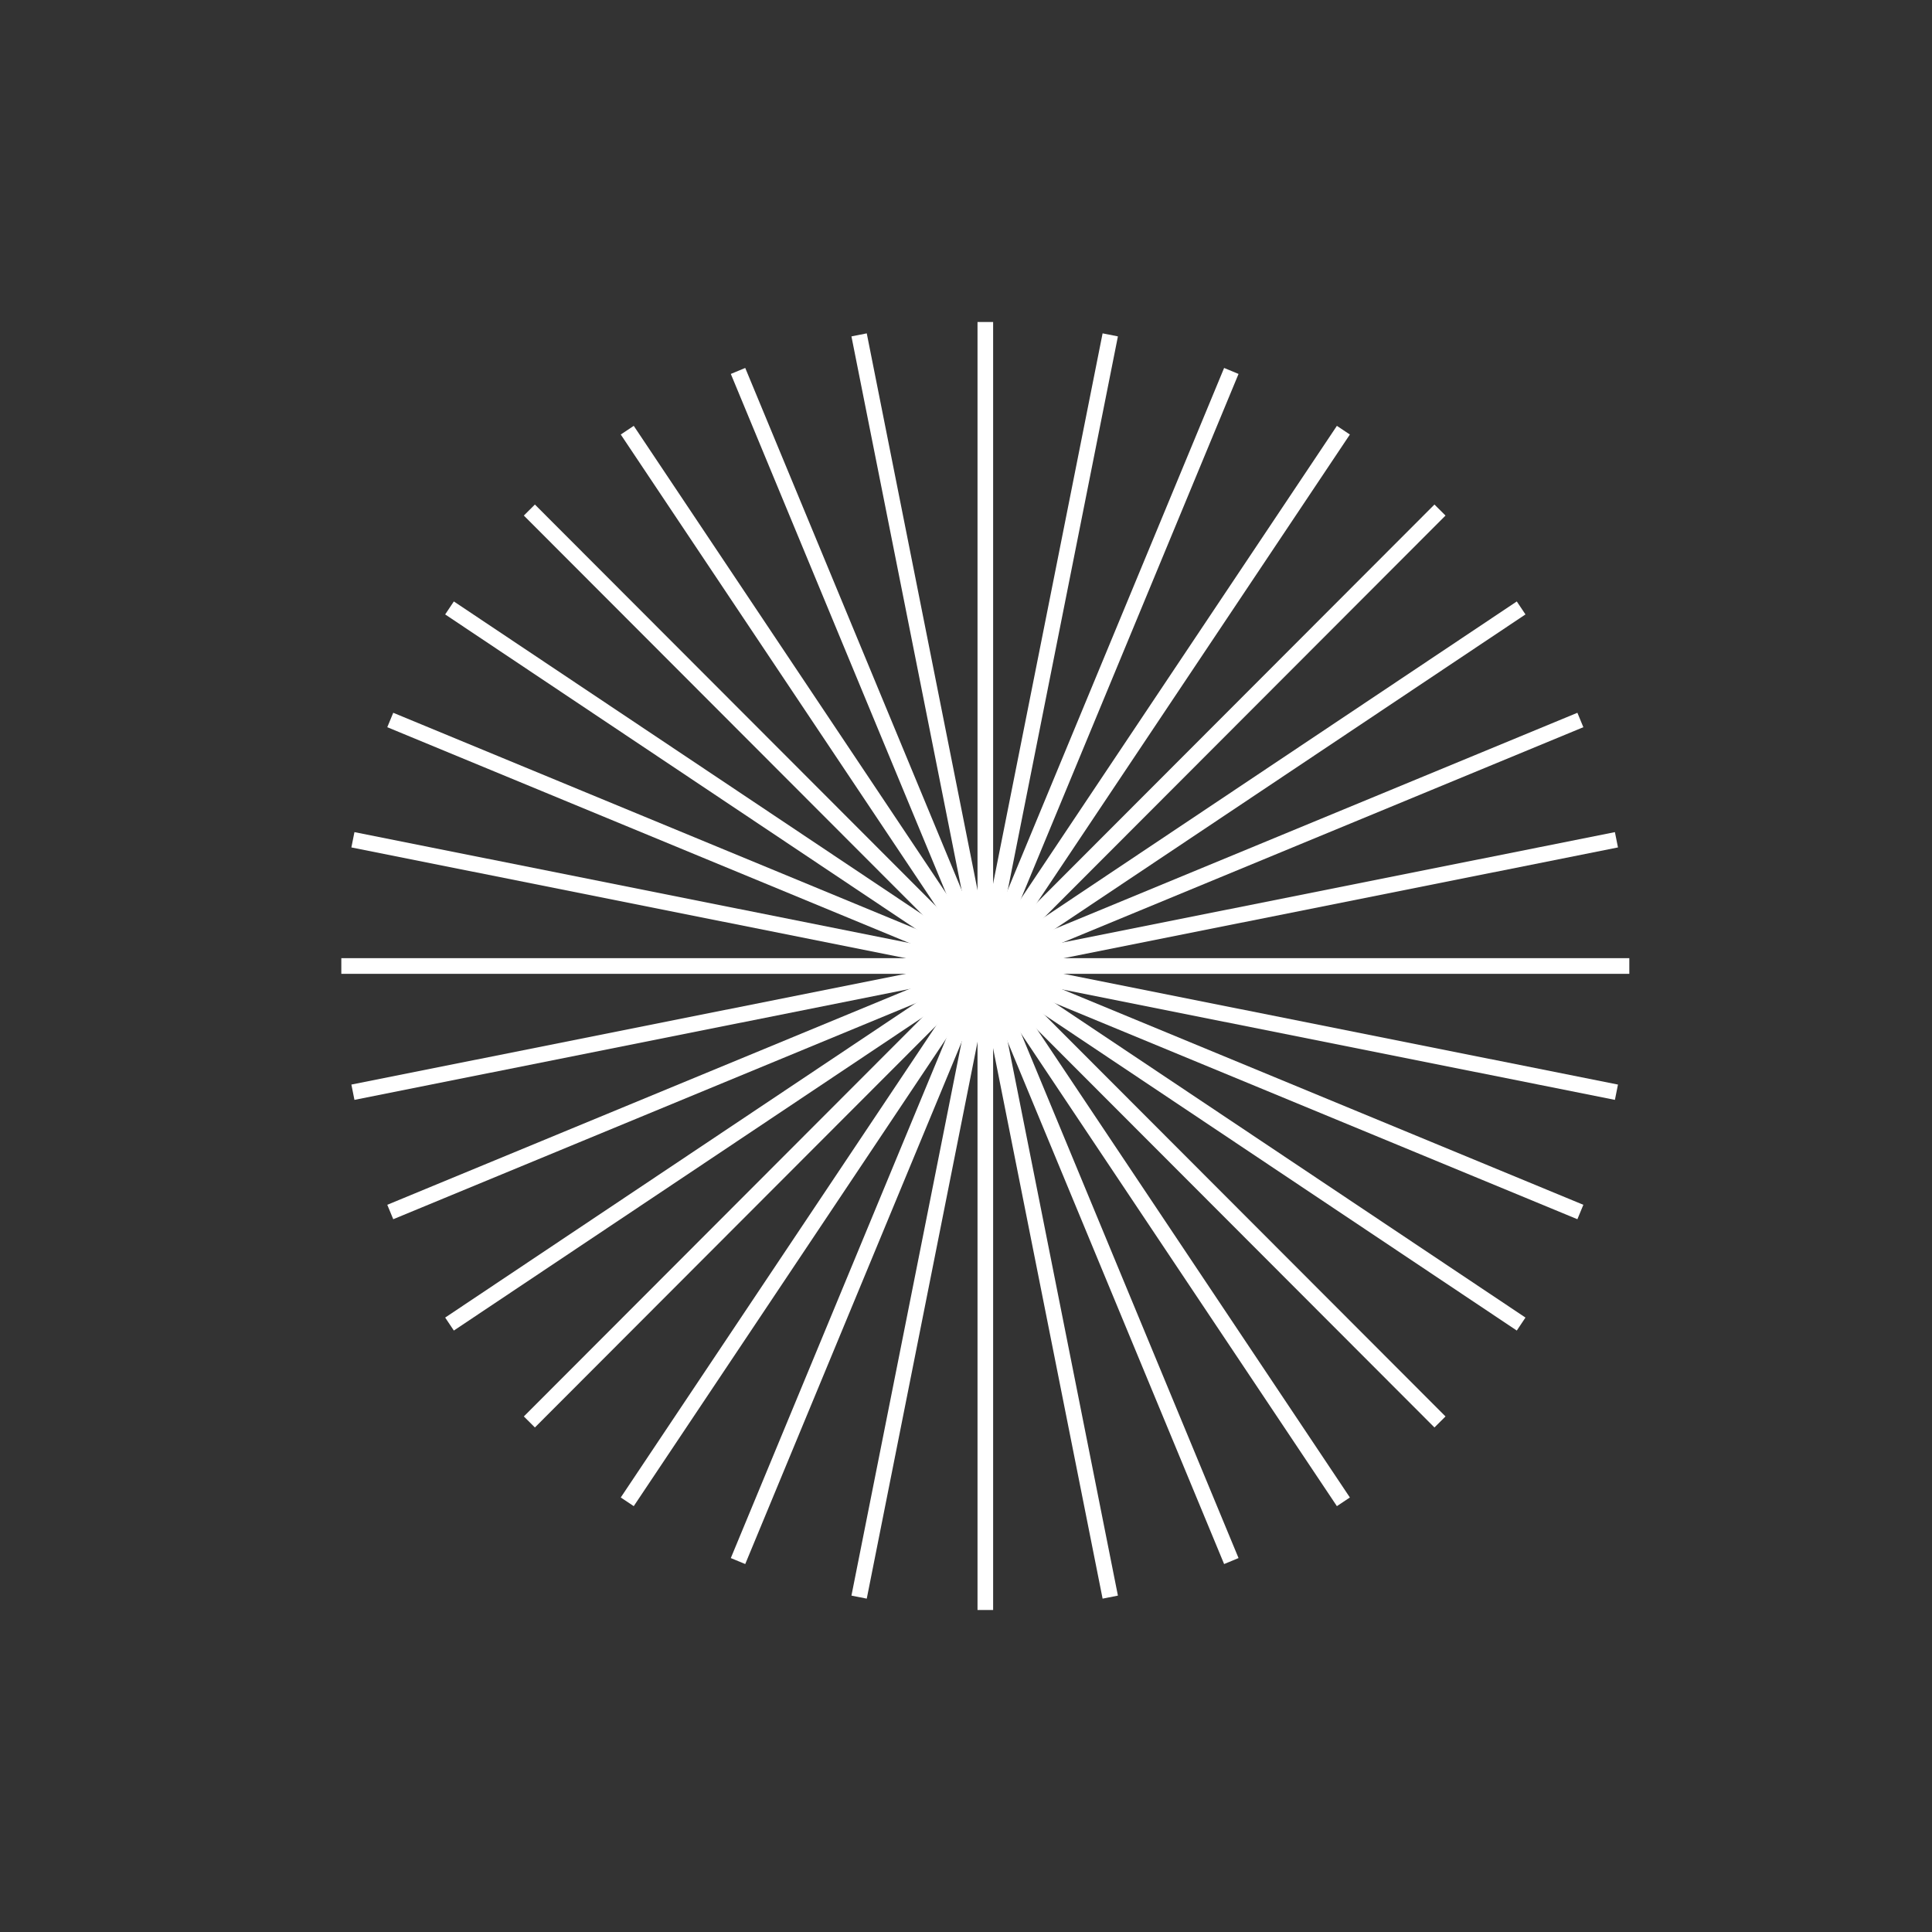 <?xml version="1.0" encoding="UTF-8"?>
<!-- Generator: Adobe Illustrator 27.4.0, SVG Export Plug-In . SVG Version: 6.00 Build 0)  -->
<svg xmlns="http://www.w3.org/2000/svg" xmlns:xlink="http://www.w3.org/1999/xlink" version="1.1" id="Layer_1" x="0px" y="0px" viewBox="0 0 150 150" style="enable-background:new 0 0 150 150;" xml:space="preserve">
<rect x="0" y="0" width="150" height="150" fill="#333333" stroke="none"/>
<style type="text/css">
	.st0{fill:none;stroke:#FFFFFF;stroke-width:1.212;stroke-linejoin:round;}
</style>
<g>
	<line class="st0" x1="26.5" y1="75" x2="126.5" y2="75"></line>
	<line class="st0" x1="76.5" y1="125" x2="76.5" y2="25"></line>
	<line class="st0" x1="41.1" y1="110.4" x2="111.8" y2="39.6"></line>
	<line class="st0" x1="111.8" y1="110.4" x2="41.1" y2="39.6"></line>
</g>
<g>
	<line class="st0" x1="30.3" y1="94.1" x2="122.7" y2="55.9"></line>
	<line class="st0" x1="95.6" y1="121.2" x2="57.3" y2="28.8"></line>
	<line class="st0" x1="57.3" y1="121.2" x2="95.6" y2="28.8"></line>
	<line class="st0" x1="122.7" y1="94.1" x2="30.3" y2="55.9"></line>
</g>
<g>
	<line class="st0" x1="27.4" y1="84.8" x2="125.5" y2="65.2"></line>
	<line class="st0" x1="86.2" y1="124" x2="66.7" y2="26"></line>
	<line class="st0" x1="48.7" y1="116.6" x2="104.3" y2="33.4"></line>
	<line class="st0" x1="118.1" y1="102.8" x2="34.9" y2="47.2"></line>
</g>
<g>
	<line class="st0" x1="34.9" y1="102.8" x2="118.1" y2="47.2"></line>
	<line class="st0" x1="104.3" y1="116.6" x2="48.7" y2="33.4"></line>
	<line class="st0" x1="66.7" y1="124" x2="86.2" y2="26"></line>
	<line class="st0" x1="125.5" y1="84.8" x2="27.4" y2="65.2"></line>
</g>
</svg>
